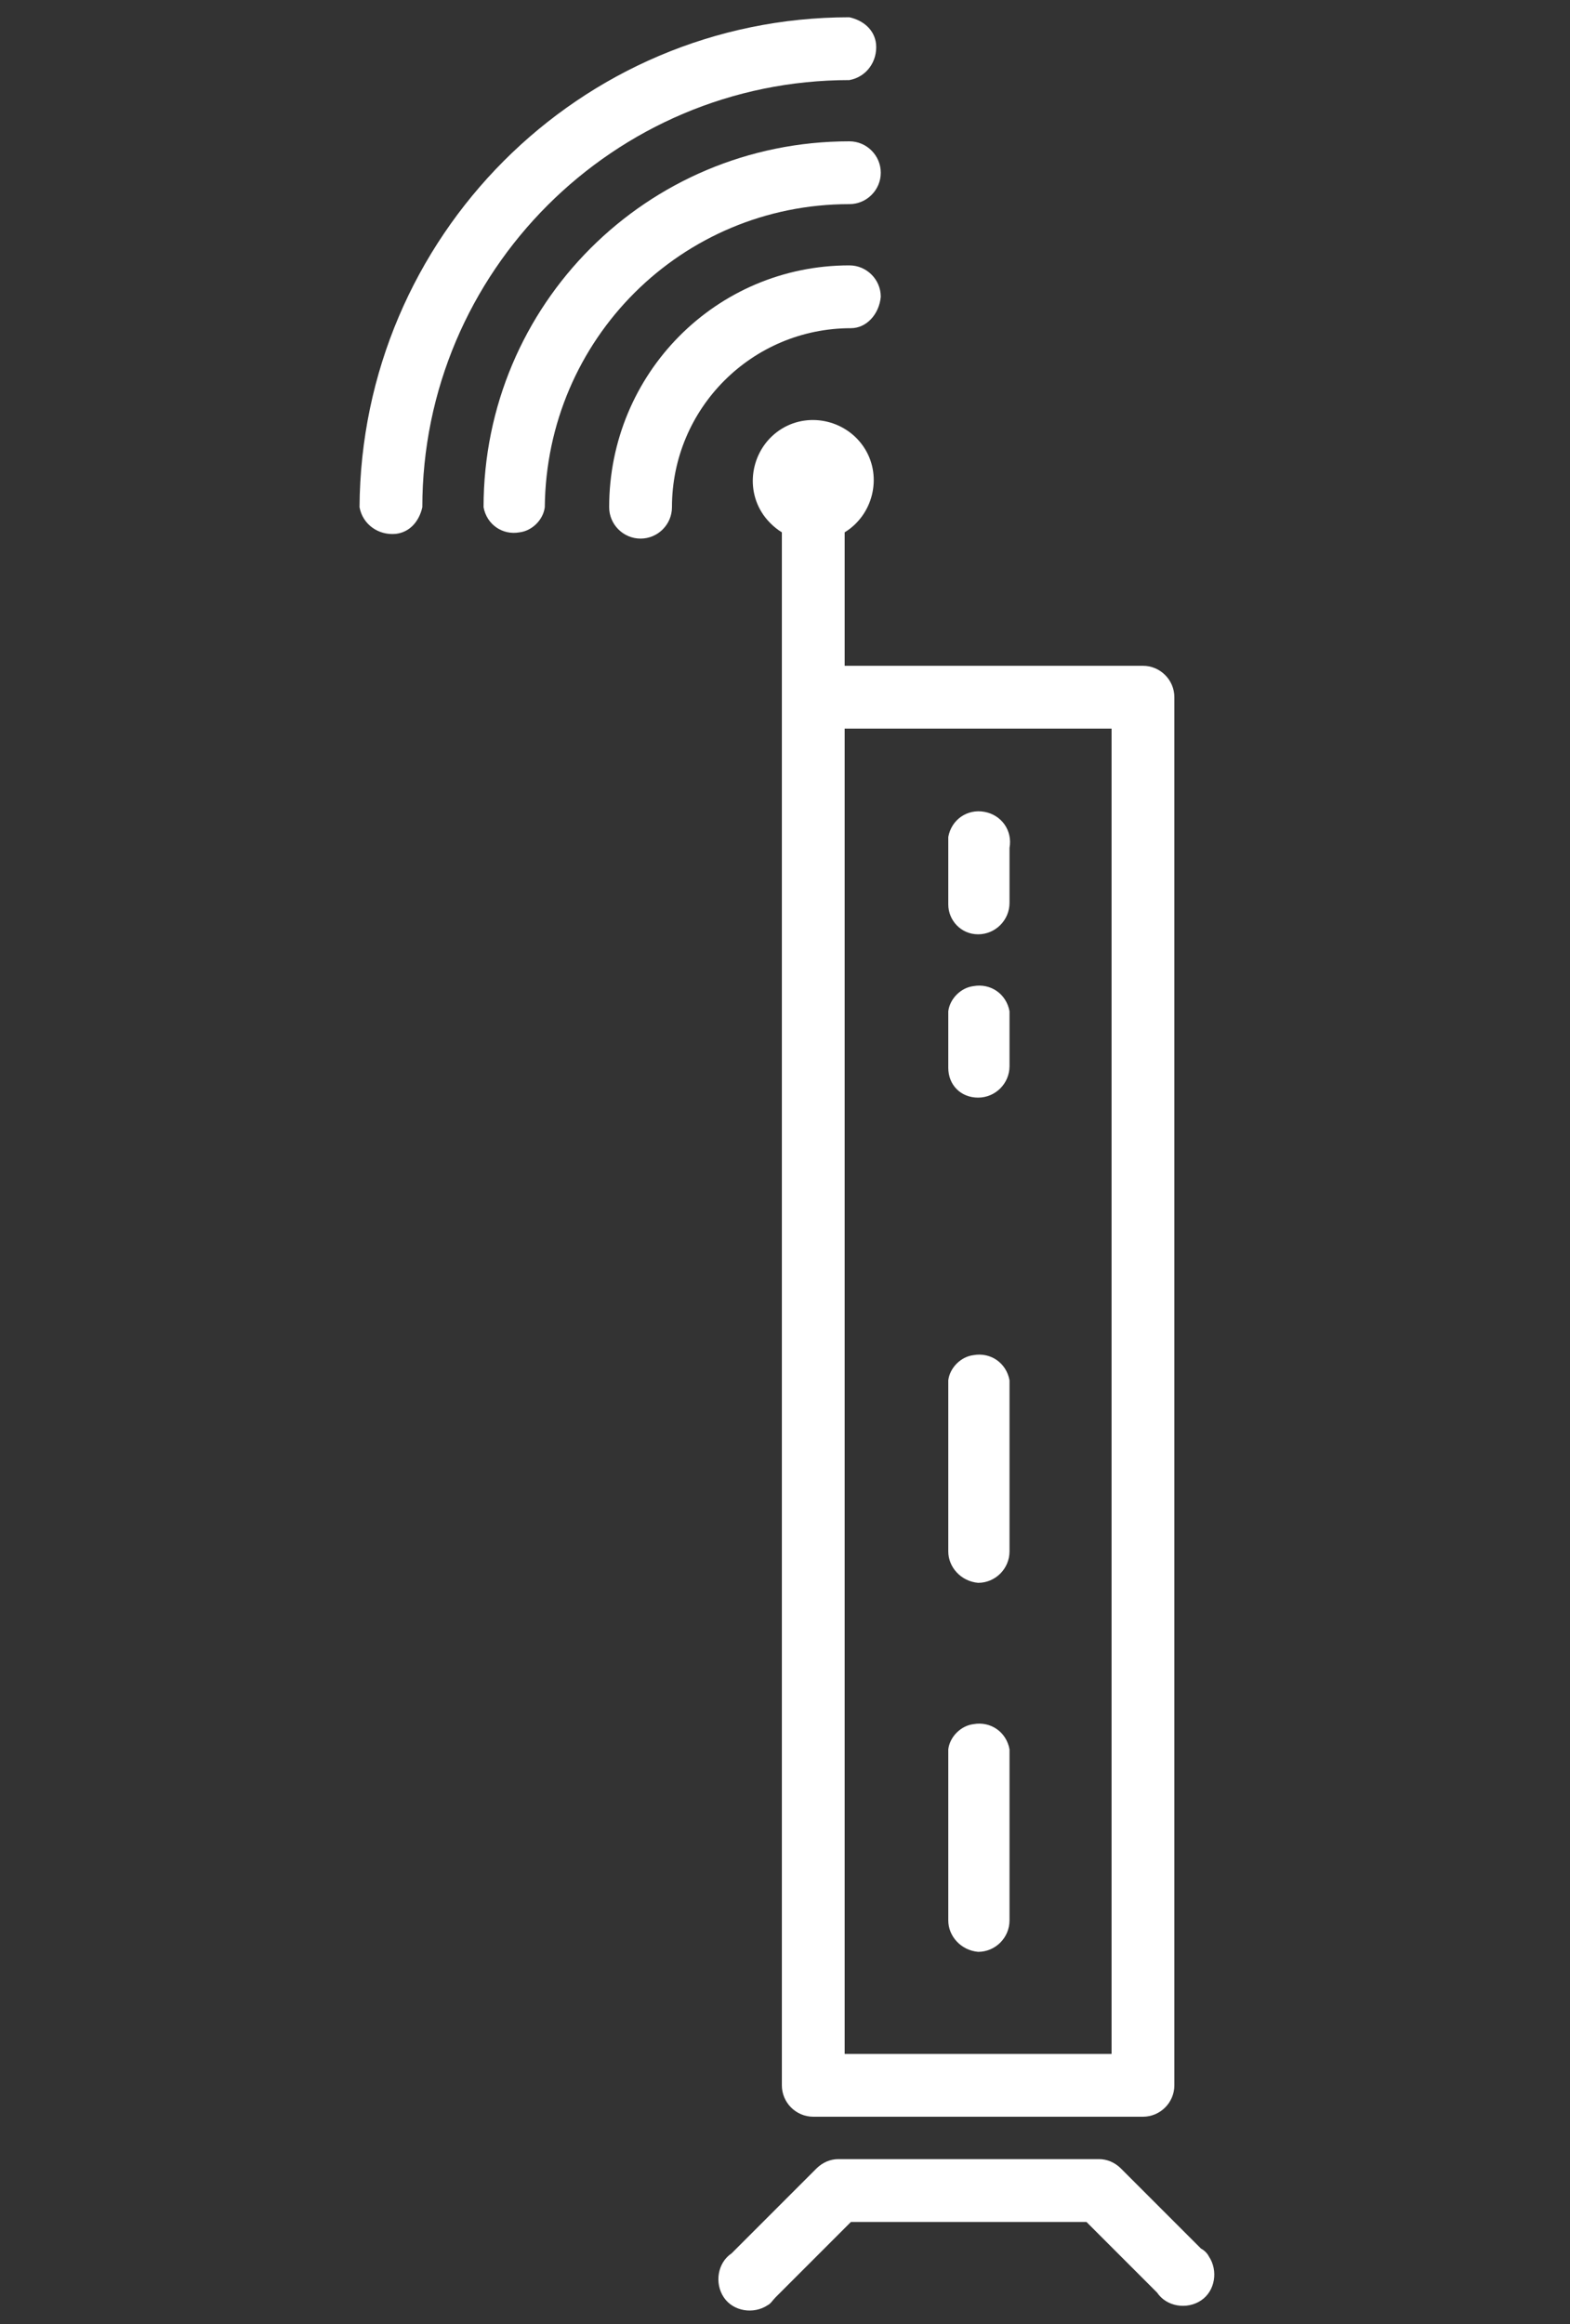 <?xml version="1.0" encoding="utf-8"?>
<!-- Generator: Adobe Illustrator 24.2.3, SVG Export Plug-In . SVG Version: 6.00 Build 0)  -->
<svg version="1.1" id="Layer_1" xmlns="http://www.w3.org/2000/svg" xmlns:xlink="http://www.w3.org/1999/xlink" x="0px" y="0px"
	 viewBox="0 0 100 148" style="enable-background:new 0 0 100 148;" xml:space="preserve">
<rect x="0" y="0" width="100" height="148" fill="#333333" stroke="none"/>
<style type="text/css">
	.st0{fill:#FFFFFF;}
</style>
<path class="st0" d="M53.8,33.9c1.8-1.1,2.4-3.5,1.3-5.3c-1.1-1.8-3.5-2.4-5.3-1.3c-1.8,1.1-2.4,3.5-1.3,5.3c0.3,0.5,0.8,1,1.3,1.3
	v10.2c0,0.1,0,0.2,0,0.3v88.4c0,1.1,0.9,2,2,2h21c1.1,0,2-0.9,2-2V44.4c0-1.1-0.9-2-2-2h-19L53.8,33.9z M70.8,46.4v84.4h-17V64.7
	c0-0.1,0-0.2,0-0.3v-18L70.8,46.4z"/>
<path class="st0" d="M54.1,5.1c1.1-0.2,1.8-1.2,1.7-2.3c-0.1-0.9-0.8-1.5-1.7-1.7c-17.2,0-31.1,14-31.2,31.2
	c0.2,1.1,1.2,1.8,2.3,1.7c0.9-0.1,1.5-0.8,1.7-1.7C26.9,17.3,39.1,5.1,54.1,5.1z"/>
<path class="st0" d="M54.1,13c1.1,0,2-0.9,2-2s-0.9-2-2-2C41.2,9,30.8,19.4,30.8,32.3c0.2,1.1,1.2,1.8,2.3,1.6
	c0.8-0.1,1.5-0.8,1.6-1.6C34.8,21.6,43.4,13,54.1,13z"/>
<path class="st0" d="M56.1,18.9c0-1.1-0.9-2-2-2c-8.5,0-15.3,6.9-15.3,15.4c0,1.1,0.9,2,2,2s2-0.9,2-2c0-6.3,5.1-11.4,11.4-11.4
	C55.2,20.9,56,20,56.1,18.9z"/>
<path class="st0" d="M62.3,124.3c1.1,0,2-0.9,2-2v-10.9c-0.2-1.1-1.2-1.8-2.3-1.6c-0.8,0.1-1.5,0.8-1.6,1.6v10.9
	C60.4,123.3,61.2,124.2,62.3,124.3z"/>
<path class="st0" d="M62.3,100.8c1.1,0,2-0.9,2-2V87.9c-0.2-1.1-1.2-1.8-2.3-1.6c-0.8,0.1-1.5,0.8-1.6,1.6v10.9
	C60.4,99.8,61.2,100.7,62.3,100.8z"/>
<path class="st0" d="M62.3,69.9c1.1,0,2-0.9,2-2v-3.5c-0.2-1.1-1.2-1.8-2.3-1.6c-0.8,0.1-1.5,0.8-1.6,1.6V68
	C60.4,69.1,61.2,69.9,62.3,69.9z"/>
<path class="st0" d="M62.3,59.5c1.1,0,2-0.9,2-2V54c0.2-1.1-0.5-2.1-1.6-2.3c-1.1-0.2-2.1,0.5-2.3,1.6c0,0.2,0,0.5,0,0.7v3.6
	C60.4,58.6,61.2,59.5,62.3,59.5z"/>
<path class="st0" d="M76.5,143.2l-5.1-5.1c-0.4-0.4-0.9-0.6-1.4-0.6H53.4c-0.5,0-1,0.2-1.4,0.6l-5.4,5.4c-0.9,0.6-1.1,1.9-0.5,2.8
	c0.6,0.9,1.9,1.1,2.8,0.5c0.2-0.1,0.3-0.3,0.5-0.5l4.8-4.8h15l4.5,4.5c0.6,0.9,1.9,1.1,2.8,0.5c0.9-0.6,1.1-1.9,0.5-2.8
	C76.9,143.5,76.7,143.3,76.5,143.2L76.5,143.2z"/>
</svg>
